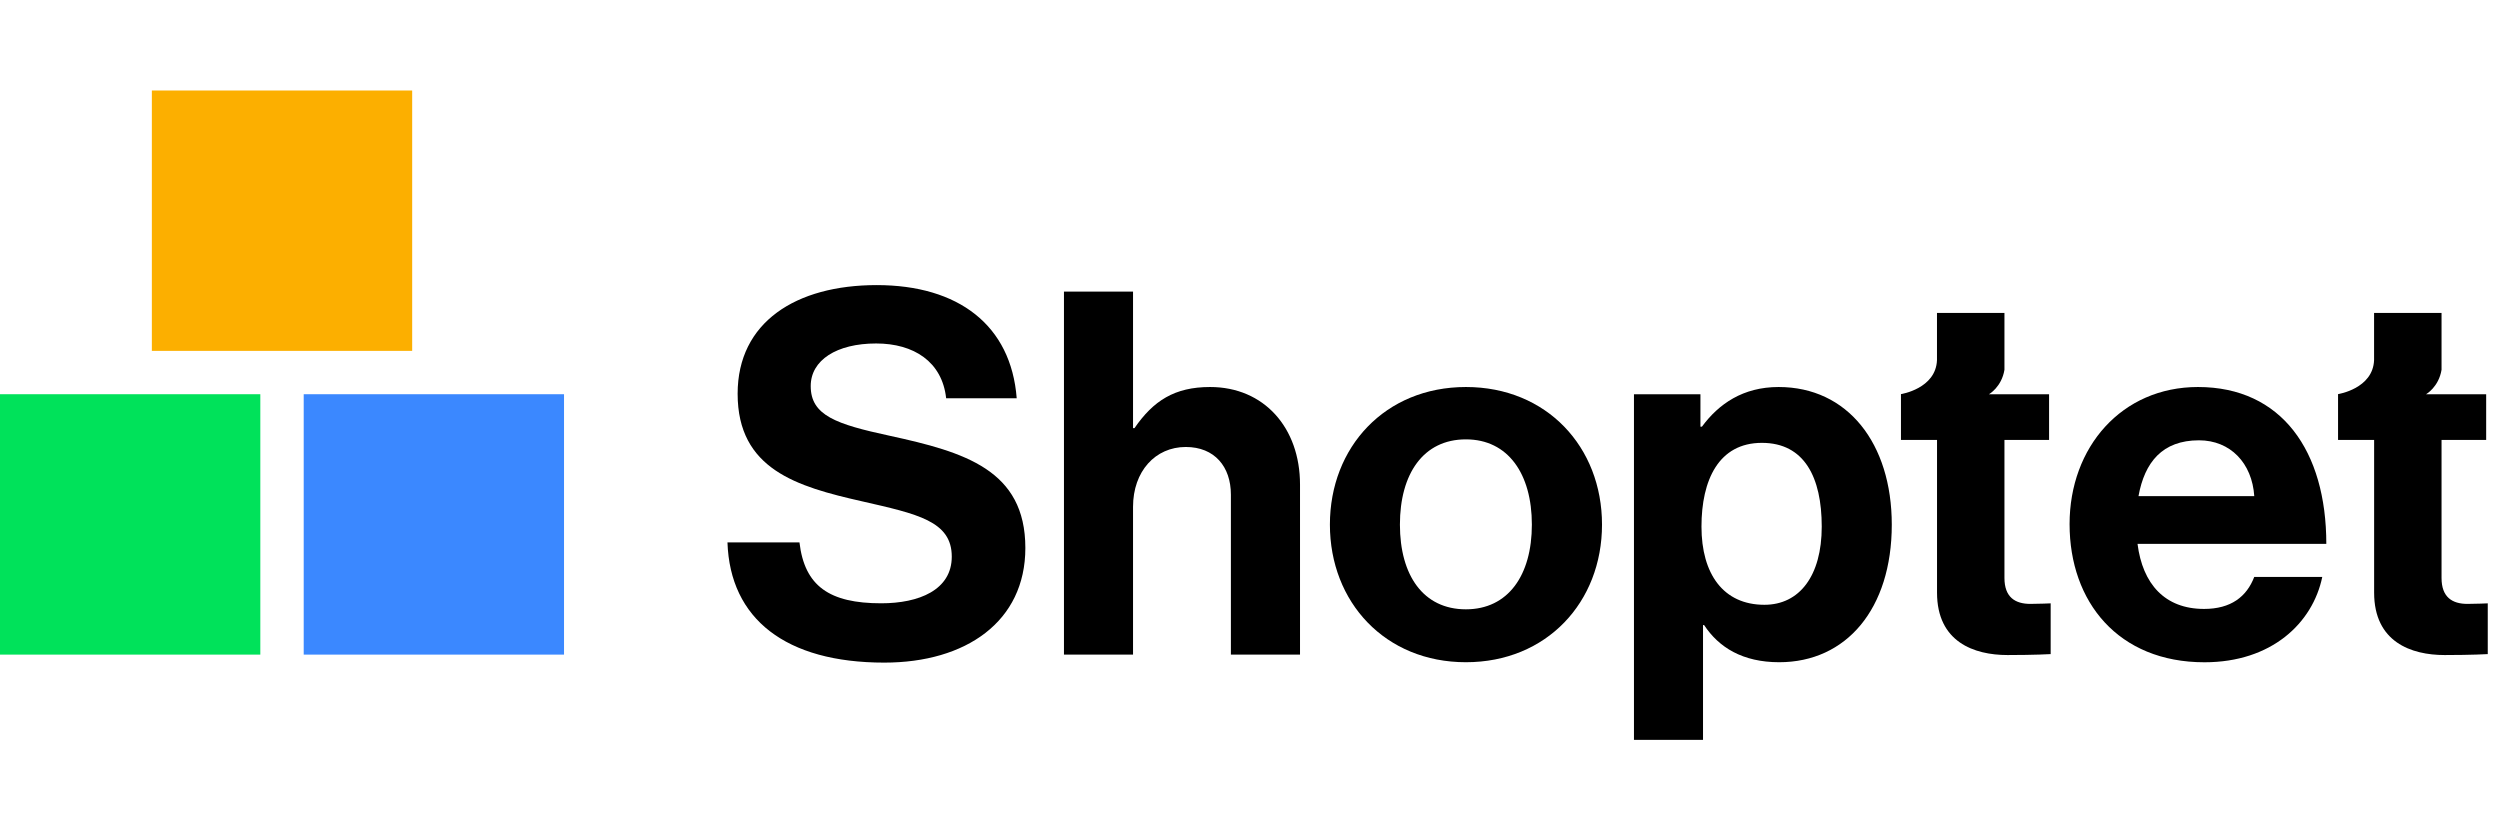 <svg width="154" height="51" viewBox="0 0 154 51" fill="none" xmlns="http://www.w3.org/2000/svg">
<path d="M25.39 5.575H9.354V21.614H25.39V5.575Z" fill="#FCAF00"/>
<path d="M16.036 24.284H0V40.324H16.036V24.284Z" fill="#00E25A"/>
<path d="M34.744 24.284H18.708V40.324H34.744V24.284Z" fill="#3B88FF"/>
<path d="M54.283 37.163C51.09 37.163 49.56 36.102 49.247 33.411H44.812C44.969 38.135 48.408 40.817 54.473 40.817C59.5 40.817 63.162 38.291 63.162 33.757C63.162 28.941 59.411 27.847 54.81 26.844C51.503 26.13 49.94 25.593 49.94 23.782C49.94 22.185 51.537 21.158 53.971 21.158C56.285 21.158 58.035 22.276 58.283 24.533H62.629C62.283 20.029 59.034 17.562 54.004 17.562C49.036 17.562 45.438 19.842 45.438 24.254C45.438 28.91 49.091 29.974 53.091 30.879C56.505 31.66 58.629 32.096 58.629 34.288C58.629 36.351 56.597 37.163 54.283 37.163Z" fill="black"/>
<path d="M75.826 40.324H80.081V29.849C80.081 26.342 77.859 23.84 74.542 23.84C72.354 23.84 71.045 24.686 69.883 26.375H69.795V17.963H65.54V40.324H69.795V31.222C69.795 29.033 71.168 27.534 73.043 27.534C74.821 27.534 75.823 28.751 75.823 30.471V40.324H75.826Z" fill="black"/>
<path d="M90.299 40.793C95.276 40.793 98.684 37.096 98.684 32.316C98.684 27.534 95.279 23.84 90.299 23.84C85.328 23.84 81.922 27.537 81.922 32.316C81.922 37.099 85.331 40.793 90.299 40.793ZM90.299 27.065C92.898 27.065 94.363 29.189 94.363 32.316C94.363 35.443 92.898 37.534 90.299 37.534C87.675 37.534 86.235 35.443 86.235 32.316C86.235 29.189 87.675 27.065 90.299 27.065Z" fill="black"/>
<path d="M109.562 23.84C107.373 23.84 105.875 24.876 104.839 26.283H104.747V24.285H100.652V45.575H104.906V38.506H104.974C105.878 39.879 107.343 40.793 109.598 40.793C113.73 40.793 116.534 37.51 116.534 32.316C116.531 27.313 113.816 23.84 109.562 23.84ZM108.688 37.255C106.154 37.255 104.811 35.354 104.811 32.439C104.811 29.567 105.872 27.28 108.532 27.28C111.155 27.28 112.219 29.41 112.219 32.439C112.219 35.477 110.846 37.255 108.688 37.255Z" fill="black"/>
<path d="M138.863 35.535C138.394 36.761 137.422 37.51 135.77 37.51C133.358 37.51 131.985 35.98 131.672 33.503H143.301C143.301 27.782 140.551 23.84 135.393 23.84C130.704 23.84 127.486 27.537 127.486 32.286C127.486 37.074 130.48 40.796 135.795 40.796C139.926 40.796 142.461 38.386 143.052 35.538H138.863V35.535ZM135.458 27.123C137.392 27.123 138.731 28.53 138.863 30.563H131.731C132.108 28.472 133.202 27.123 135.458 27.123Z" fill="black"/>
<path d="M144.024 24.285V27.099H146.246V36.507C146.246 39.545 148.526 40.351 150.589 40.351C152.278 40.351 153.246 40.293 153.246 40.293V37.166C153.246 37.166 152.523 37.2 151.996 37.2C151.058 37.2 150.399 36.789 150.399 35.603V27.099H153.148V24.285H149.446C149.446 24.285 150.227 23.84 150.399 22.779V19.278H146.243V22.182C146.178 23.947 144.021 24.278 144.021 24.278L144.027 24.282H144.024V24.285Z" fill="black"/>
<path d="M117.099 24.285V27.099H119.321V36.507C119.321 39.545 121.601 40.351 123.664 40.351C125.353 40.351 126.321 40.293 126.321 40.293V37.166C126.321 37.166 125.598 37.2 125.071 37.2C124.133 37.2 123.474 36.789 123.474 35.603V27.099H126.223V24.285H122.521C122.521 24.285 123.302 23.84 123.474 22.779V19.278H119.318V22.182C119.253 23.947 117.096 24.278 117.096 24.278L117.102 24.282H117.099V24.285Z" fill="black"/>
</svg>
